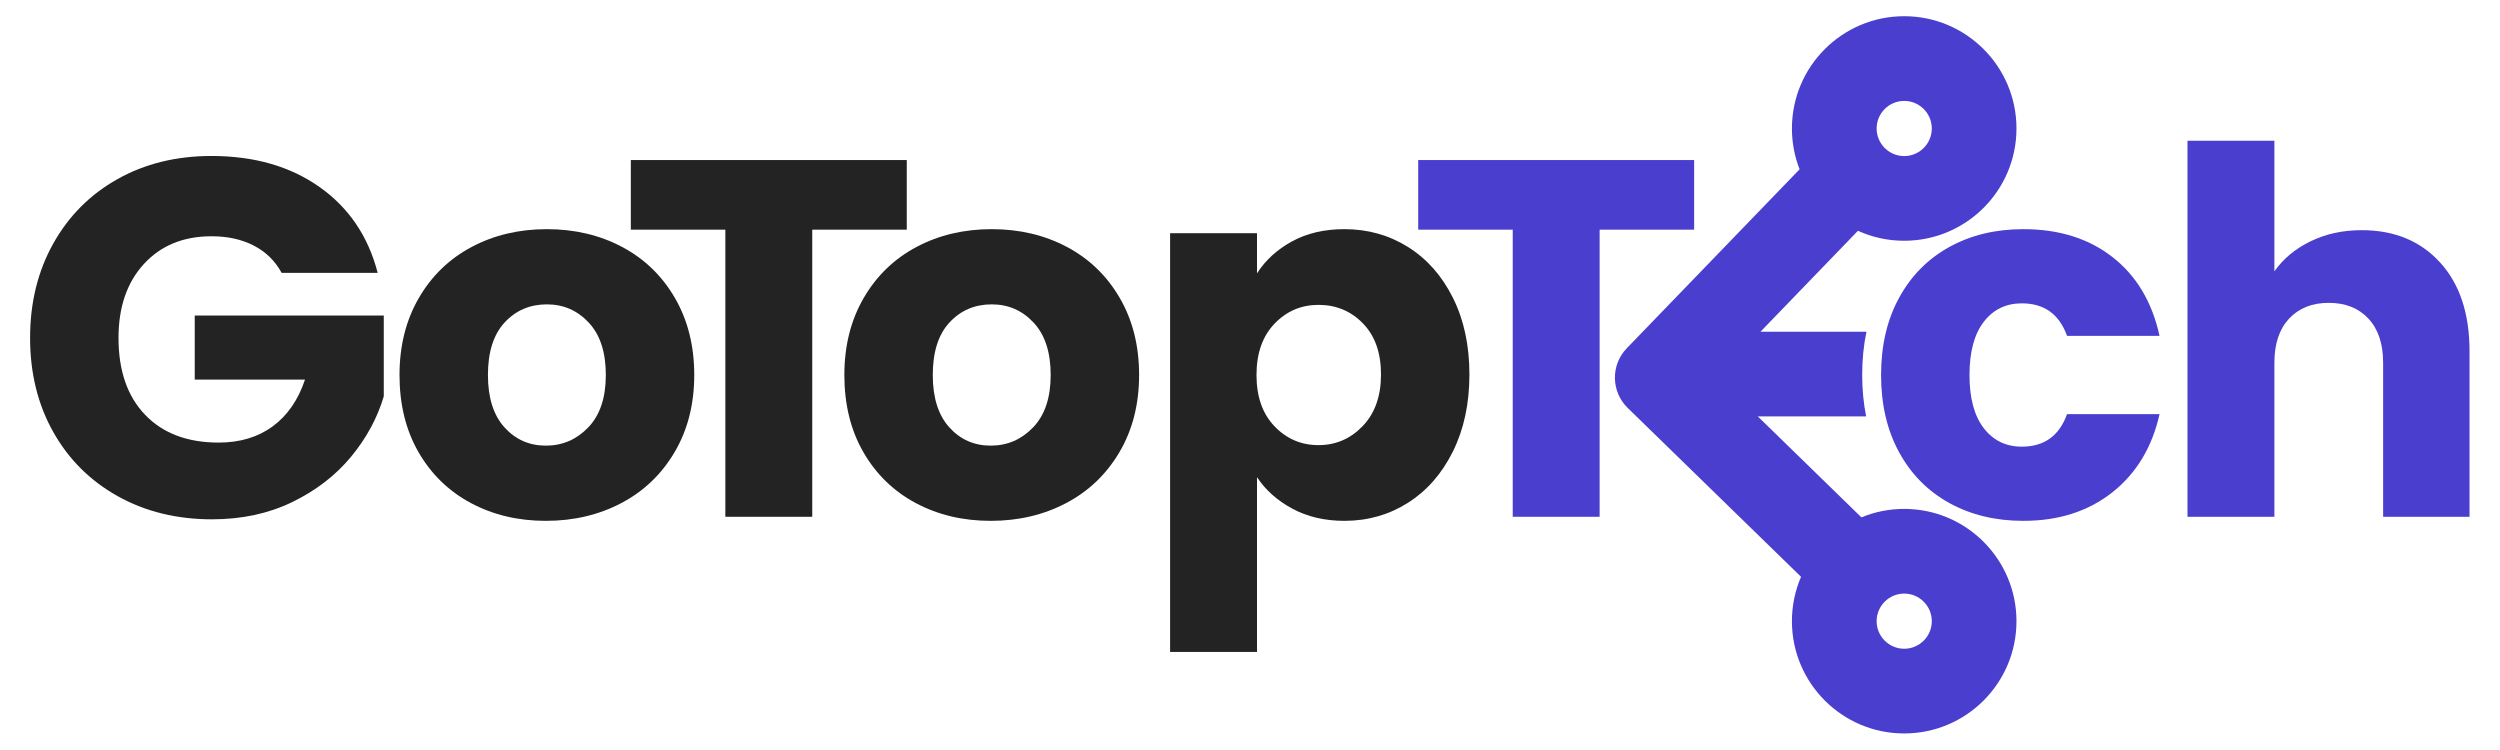 <?xml version="1.0" encoding="UTF-8" standalone="no"?> <svg xmlns="http://www.w3.org/2000/svg" xmlns:xlink="http://www.w3.org/1999/xlink" xmlns:serif="http://www.serif.com/" width="100%" height="100%" viewBox="0 0 700 210" version="1.1" xml:space="preserve" style="fill-rule:evenodd;clip-rule:evenodd;stroke-linejoin:round;stroke-miterlimit:2;"> <g transform="matrix(2.618,0,0,2.618,-116.888,-142.319)"> <g transform="matrix(1.087,0,0,1.087,-204.317,-574.245)"> <path d="M256.749,605.142C256.116,603.975 255.207,603.083 254.024,602.467C252.841,601.85 251.449,601.542 249.849,601.542C247.082,601.542 244.866,602.45 243.199,604.267C241.532,606.083 240.699,608.508 240.699,611.542C240.699,614.775 241.574,617.3 243.324,619.117C245.074,620.933 247.482,621.842 250.549,621.842C252.649,621.842 254.424,621.308 255.874,620.242C257.324,619.175 258.382,617.642 259.049,615.642L248.199,615.642L248.199,609.342L266.799,609.342L266.799,617.292C266.166,619.425 265.091,621.408 263.574,623.242C262.057,625.075 260.132,626.558 257.799,627.692C255.466,628.825 252.832,629.392 249.899,629.392C246.432,629.392 243.341,628.633 240.624,627.117C237.907,625.6 235.791,623.492 234.274,620.792C232.757,618.092 231.999,615.008 231.999,611.542C231.999,608.075 232.757,604.983 234.274,602.267C235.791,599.55 237.899,597.433 240.599,595.917C243.299,594.4 246.382,593.642 249.849,593.642C254.049,593.642 257.591,594.658 260.474,596.692C263.357,598.725 265.266,601.542 266.199,605.142L256.749,605.142Z" style="fill:rgb(35,35,35);"></path> </g> <g transform="matrix(1.087,0,0,1.087,-204.319,-574.245)"> <path d="M282.749,629.542C280.016,629.542 277.557,628.958 275.374,627.792C273.191,626.625 271.474,624.958 270.224,622.792C268.974,620.625 268.349,618.092 268.349,615.192C268.349,612.325 268.982,609.8 270.249,607.617C271.516,605.433 273.249,603.758 275.449,602.592C277.649,601.425 280.116,600.842 282.849,600.842C285.582,600.842 288.049,601.425 290.249,602.592C292.449,603.758 294.182,605.433 295.449,607.617C296.716,609.8 297.349,612.325 297.349,615.192C297.349,618.058 296.707,620.583 295.424,622.767C294.141,624.95 292.391,626.625 290.174,627.792C287.957,628.958 285.482,629.542 282.749,629.542ZM282.749,622.142C284.382,622.142 285.774,621.542 286.924,620.342C288.074,619.142 288.649,617.425 288.649,615.192C288.649,612.958 288.091,611.242 286.974,610.042C285.857,608.842 284.482,608.242 282.849,608.242C281.182,608.242 279.799,608.833 278.699,610.017C277.599,611.2 277.049,612.925 277.049,615.192C277.049,617.425 277.591,619.142 278.674,620.342C279.757,621.542 281.116,622.142 282.749,622.142Z" style="fill:rgb(35,35,35);"></path> </g> <g transform="matrix(1.087,0,0,1.087,-206.482,-574.245)"> <path d="M320.249,594.042L320.249,600.892L310.949,600.892L310.949,629.142L302.399,629.142L302.399,600.892L293.099,600.892L293.099,594.042L320.249,594.042Z" style="fill:rgb(35,35,35);"></path> </g> <g transform="matrix(1.087,0,0,1.087,-208.809,-574.245)"> <path d="M330.649,629.542C327.916,629.542 325.457,628.958 323.274,627.792C321.091,626.625 319.374,624.958 318.124,622.792C316.874,620.625 316.249,618.092 316.249,615.192C316.249,612.325 316.882,609.8 318.149,607.617C319.416,605.433 321.149,603.758 323.349,602.592C325.549,601.425 328.016,600.842 330.749,600.842C333.482,600.842 335.949,601.425 338.149,602.592C340.349,603.758 342.082,605.433 343.349,607.617C344.616,609.8 345.249,612.325 345.249,615.192C345.249,618.058 344.607,620.583 343.324,622.767C342.041,624.95 340.291,626.625 338.074,627.792C335.857,628.958 333.382,629.542 330.649,629.542ZM330.649,622.142C332.282,622.142 333.674,621.542 334.824,620.342C335.974,619.142 336.549,617.425 336.549,615.192C336.549,612.958 335.991,611.242 334.874,610.042C333.757,608.842 332.382,608.242 330.749,608.242C329.082,608.242 327.699,608.833 326.599,610.017C325.499,611.2 324.949,612.925 324.949,615.192C324.949,617.425 325.491,619.142 326.574,620.342C327.657,621.542 329.016,622.142 330.649,622.142Z" style="fill:rgb(35,35,35);"></path> </g> <g transform="matrix(1.087,0,0,1.087,-208.319,-574.245)"> <path d="M356.399,605.192C357.232,603.892 358.382,602.842 359.849,602.042C361.316,601.242 363.032,600.842 364.999,600.842C367.299,600.842 369.382,601.425 371.249,602.592C373.116,603.758 374.591,605.425 375.674,607.592C376.757,609.758 377.299,612.275 377.299,615.142C377.299,618.008 376.757,620.533 375.674,622.717C374.591,624.9 373.116,626.583 371.249,627.767C369.382,628.95 367.299,629.542 364.999,629.542C363.066,629.542 361.357,629.142 359.874,628.342C358.391,627.542 357.232,626.508 356.399,625.242L356.399,642.442L347.849,642.442L347.849,601.242L356.399,601.242L356.399,605.192ZM368.599,615.142C368.599,613.008 368.007,611.333 366.824,610.117C365.641,608.9 364.182,608.292 362.449,608.292C360.749,608.292 359.307,608.908 358.124,610.142C356.941,611.375 356.349,613.058 356.349,615.192C356.349,617.325 356.941,619.008 358.124,620.242C359.307,621.475 360.749,622.092 362.449,622.092C364.149,622.092 365.599,621.467 366.799,620.217C367.999,618.967 368.599,617.275 368.599,615.142Z" style="fill:rgb(35,35,35);"></path> </g> <g transform="matrix(1.087,0,0,1.087,-209.557,-574.245)"> <path d="M400.549,594.042L400.549,600.892L391.249,600.892L391.249,629.142L382.699,629.142L382.699,600.892L373.399,600.892L373.399,594.042L400.549,594.042Z" style="fill:rgb(73,62,206);"></path> </g> <g transform="matrix(1.087,0,0,1.087,-217.121,-574.245)"> <path d="M425.899,615.192C425.899,612.292 426.491,609.758 427.674,607.592C428.857,605.425 430.507,603.758 432.624,602.592C434.741,601.425 437.166,600.842 439.899,600.842C443.399,600.842 446.324,601.758 448.674,603.592C451.024,605.425 452.566,608.008 453.299,611.342L444.199,611.342C443.432,609.208 441.949,608.142 439.749,608.142C438.182,608.142 436.932,608.75 435.999,609.967C435.066,611.183 434.599,612.925 434.599,615.192C434.599,617.458 435.066,619.2 435.999,620.417C436.932,621.633 438.182,622.242 439.749,622.242C441.949,622.242 443.432,621.175 444.199,619.042L453.299,619.042C452.566,622.308 451.016,624.875 448.649,626.742C446.282,628.608 443.366,629.542 439.899,629.542C437.166,629.542 434.741,628.958 432.624,627.792C430.507,626.625 428.857,624.958 427.674,622.792C426.491,620.625 425.899,618.092 425.899,615.192Z" style="fill:rgb(73,62,206);"></path> </g> <g transform="matrix(1.087,0,0,1.087,-217.013,-574.245)"> <path d="M473.099,600.942C476.299,600.942 478.866,602 480.799,604.117C482.732,606.233 483.699,609.142 483.699,612.842L483.699,629.142L475.199,629.142L475.199,613.992C475.199,612.125 474.716,610.675 473.749,609.642C472.782,608.608 471.482,608.092 469.849,608.092C468.216,608.092 466.916,608.608 465.949,609.642C464.982,610.675 464.499,612.125 464.499,613.992L464.499,629.142L455.949,629.142L455.949,592.142L464.499,592.142L464.499,604.992C465.366,603.758 466.549,602.775 468.049,602.042C469.549,601.308 471.232,600.942 473.099,600.942Z" style="fill:rgb(73,62,206);"></path> </g> <g transform="matrix(2.635,0,0,2.635,-518.809,-1914.75)"> <path d="M289.58,764.192L285.182,764.192L289.388,768.29C289.923,768.069 290.51,767.947 291.125,767.947C293.64,767.947 295.682,769.989 295.682,772.504C295.682,775.019 293.64,777.061 291.125,777.061C288.61,777.061 286.568,775.019 286.568,772.504C286.568,771.864 286.7,771.256 286.938,770.703L279.903,763.85C279.225,763.189 279.209,762.105 279.866,761.425L286.879,754.163C286.679,753.649 286.568,753.09 286.568,752.506C286.568,749.991 288.61,747.949 291.125,747.949C293.64,747.949 295.682,749.991 295.682,752.506C295.682,755.021 293.64,757.063 291.125,757.063C290.456,757.063 289.82,756.919 289.247,756.659L285.292,760.755L289.593,760.755C289.478,761.302 289.42,761.886 289.42,762.505C289.42,763.1 289.474,763.663 289.58,764.192ZM291.125,751.387C290.508,751.387 290.006,751.889 290.006,752.506C290.006,753.124 290.508,753.626 291.125,753.626C291.743,753.626 292.245,753.124 292.245,752.506C292.245,751.889 291.743,751.387 291.125,751.387ZM291.125,771.384C290.508,771.384 290.006,771.886 290.006,772.504C290.006,773.121 290.508,773.623 291.125,773.623C291.743,773.623 292.245,773.121 292.245,772.504C292.245,771.886 291.743,771.384 291.125,771.384Z" style="fill:rgb(73,62,206);"></path> </g> </g> </svg> 